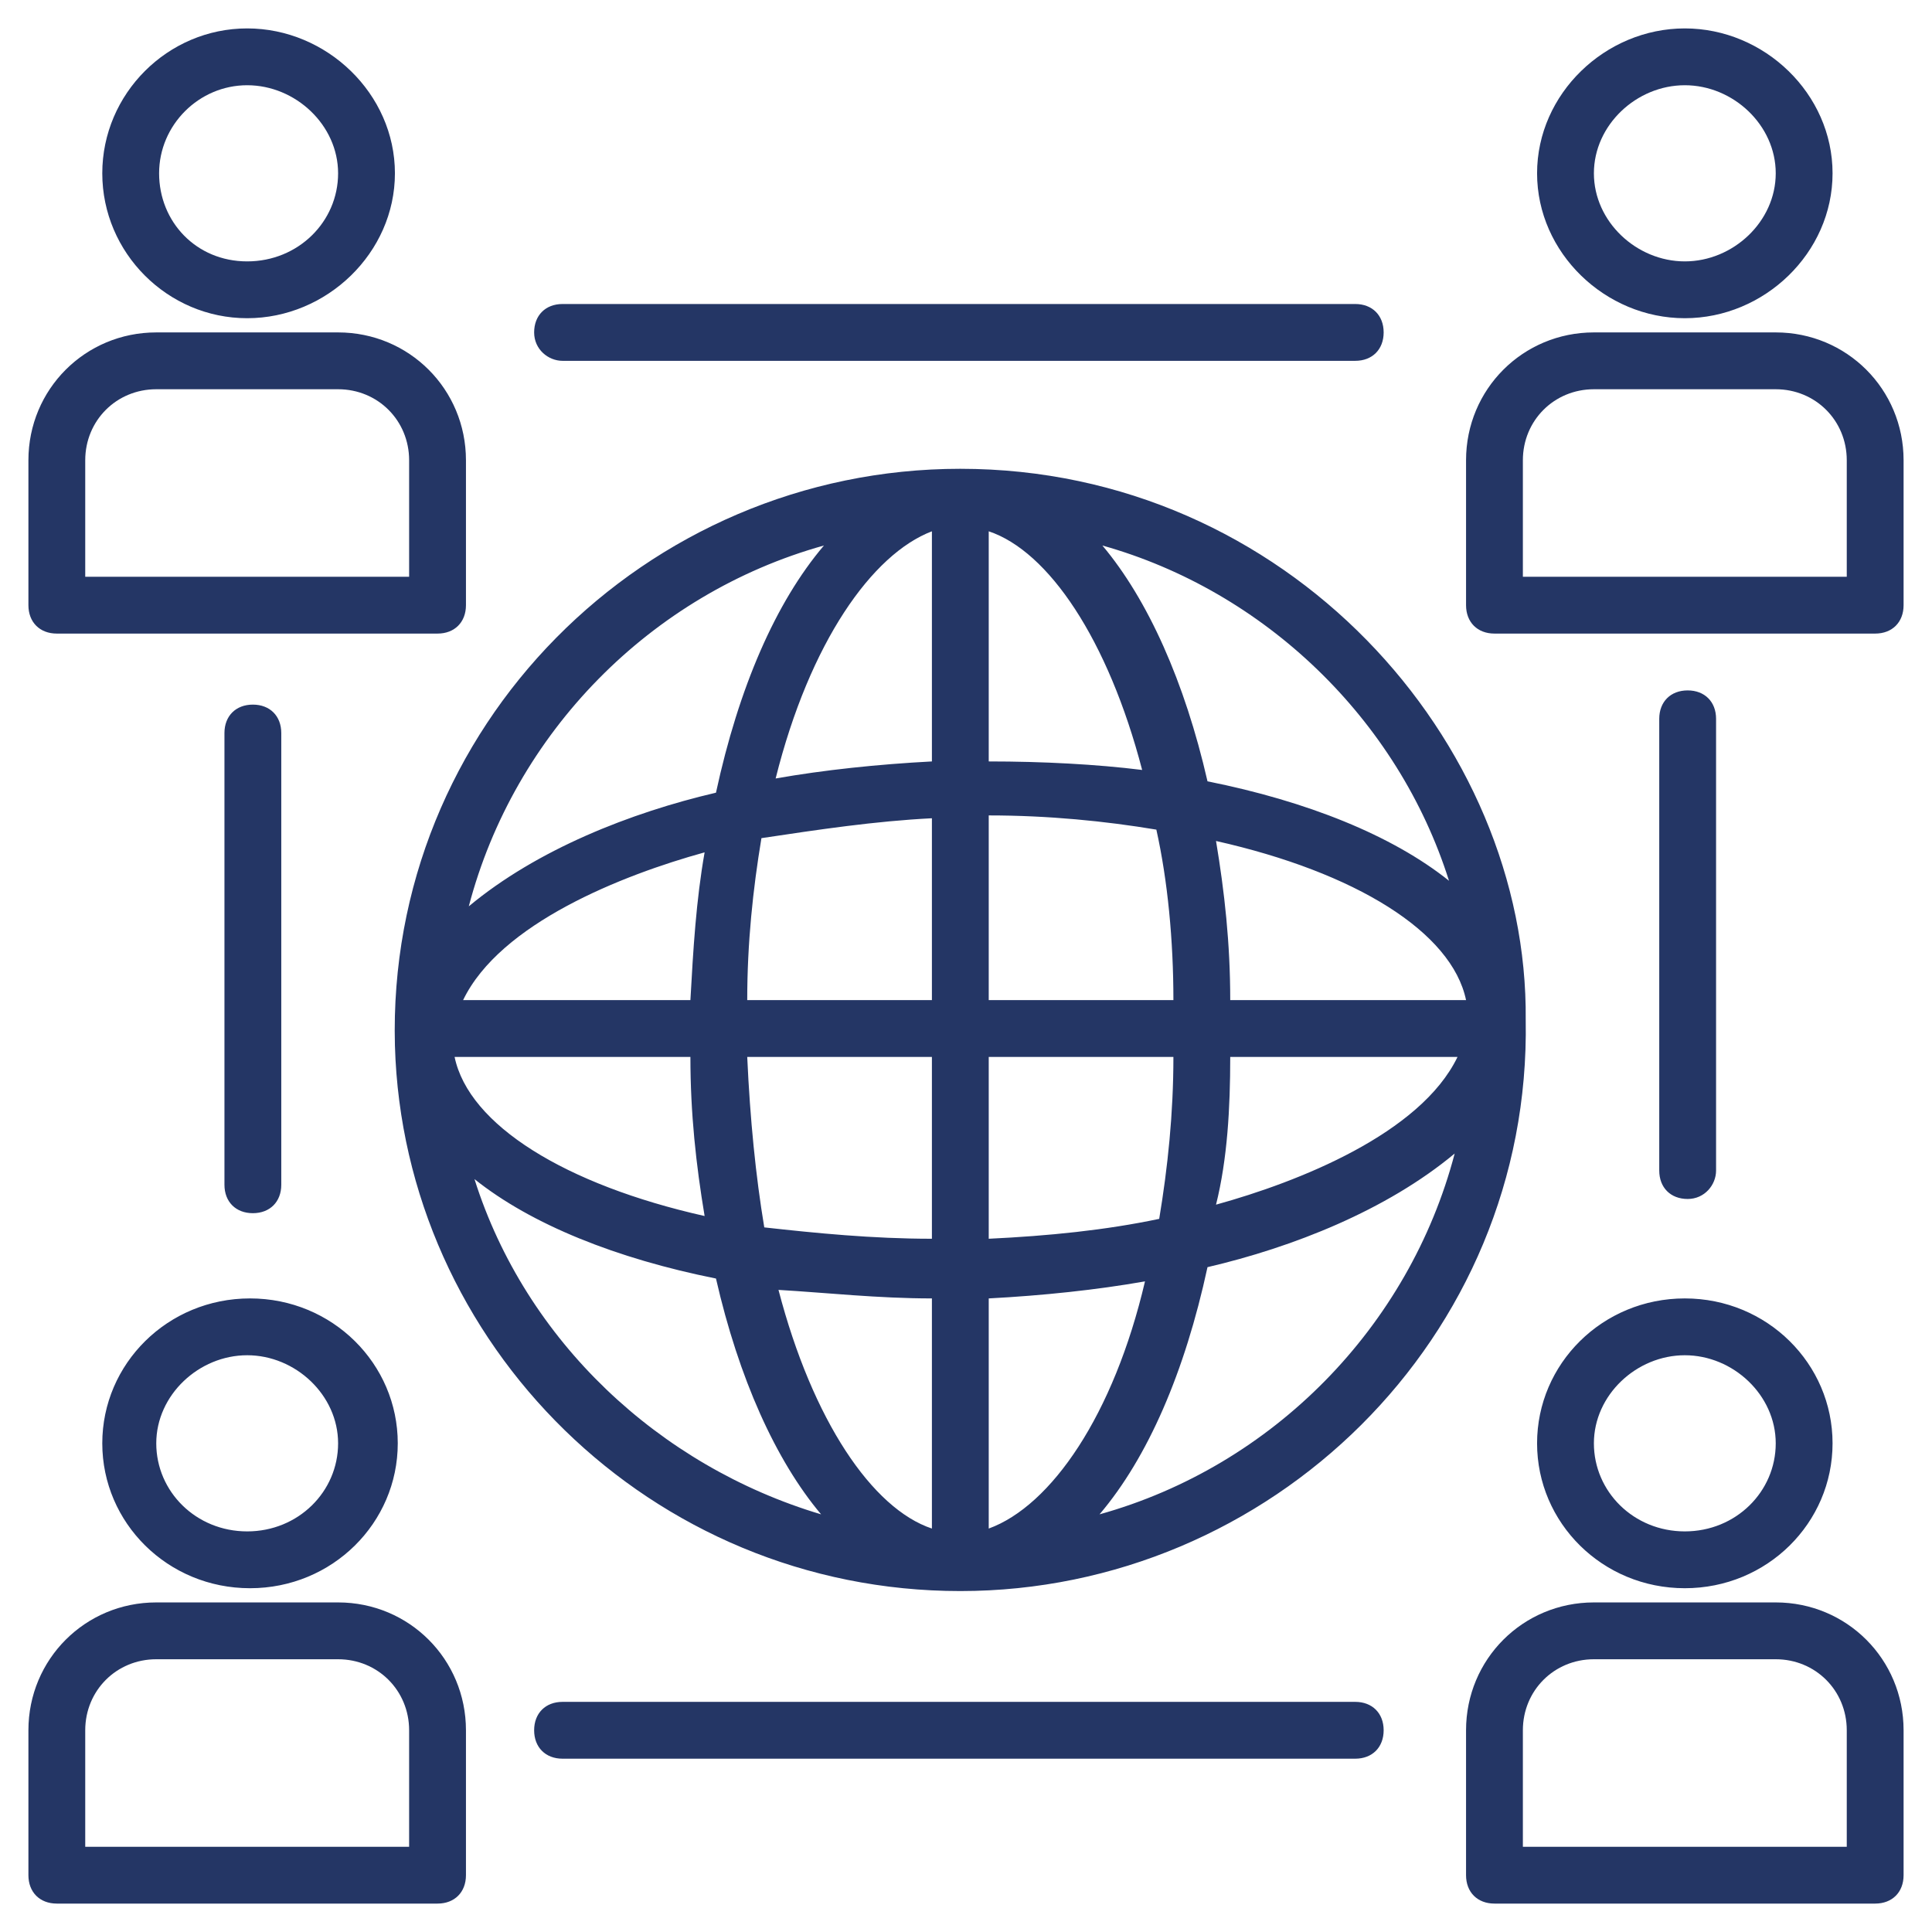 <?xml version="1.0" encoding="UTF-8"?> <svg xmlns="http://www.w3.org/2000/svg" xmlns:svgjs="http://svgjs.com/svgjs" xmlns:xlink="http://www.w3.org/1999/xlink" width="288" height="288"><svg xmlns="http://www.w3.org/2000/svg" width="288" height="288" viewBox="0 0 68 68"><path fill="#243665" d="M33.8 16.5c-11.1 0-20.2 9.1-19.9 20.3.3 10.5 9 19.2 19.9 19.2 10.9 0 20.1-8.9 19.9-20.1.1-9.8-8.4-19.4-19.9-19.4zm9.5 18.7c0-2-.2-3.8-.5-5.6 4.9 1.1 8.3 3.2 8.8 5.6h-8.3zm-2 0h-6.5v-6.5c2.1 0 4.1.2 5.9.5.4 1.8.6 3.9.6 6zm-6.5-8.4v-8.1c2.1.7 4.2 3.8 5.4 8.4-1.6-.2-3.5-.3-5.4-.3zm-2-8.1v8.1c-1.9.1-3.8.3-5.5.6 1.2-4.8 3.4-7.9 5.5-8.7zm0 10.1v6.4h-6.5c0-2 .2-3.9.5-5.7 2-.3 4-.6 6-.7zm-8.5 6.4h-8c1.3-2.7 5.6-4.4 8.5-5.2-.3 1.7-.4 3.4-.5 5.2zm0 2c0 2 .2 3.8.5 5.6-4.9-1.1-8.3-3.2-8.8-5.6h8.3zm2 0h6.5v6.4c-2.1 0-4.1-.2-5.9-.4-.3-1.8-.5-3.8-.6-6zm6.5 8.5v8.1c-2.1-.7-4.2-3.8-5.4-8.4 1.7.1 3.5.3 5.4.3zm2 8.1v-8.1c1.9-.1 3.8-.3 5.5-.6-1.1 4.7-3.3 7.9-5.5 8.7zm0-10.2v-6.4h6.5c0 2-.2 3.9-.5 5.7-1.9.4-3.9.6-6 .7zm8.5-6.4h8c-1.3 2.7-5.6 4.4-8.5 5.2.4-1.6.5-3.4.5-5.2zM51 31c-2-1.6-5-2.8-8.5-3.5-.8-3.5-2.1-6.4-3.7-8.3C44.5 20.8 49.2 25.3 51 31zM29 19.2c-1.7 2-3 5-3.8 8.7-3 .7-6.3 2-8.7 4 1.6-6.1 6.4-11 12.5-12.7zM16.7 41.5c2 1.6 5 2.8 8.5 3.5.8 3.5 2.1 6.4 3.7 8.3-5.7-1.7-10.4-6.1-12.2-11.8zm22 11.8c1.7-2 3-5 3.8-8.7 3-.7 6.3-2 8.7-4-1.6 6.1-6.4 11-12.5 12.7zm-30-42.1c2.8 0 5.2-2.3 5.2-5.1S11.5 1 8.7 1 3.6 3.3 3.6 6.1s2.3 5.1 5.1 5.1zm0-8.2c1.7 0 3.2 1.4 3.2 3.1s-1.4 3.1-3.2 3.1-3.1-1.4-3.1-3.1S7 3 8.7 3zM2 22.3h13.4c.6 0 1-.4 1-1v-5.1c0-2.5-2-4.5-4.5-4.5H5.5c-2.5 0-4.5 2-4.5 4.5v5.1c0 .6.4 1 1 1zm1-6.1c0-1.4 1.1-2.5 2.5-2.5h6.4c1.4 0 2.5 1.1 2.5 2.5v4.1H3v-4.1zm56.3-5c2.8 0 5.2-2.3 5.2-5.1S62.1 1 59.3 1s-5.2 2.3-5.2 5.1 2.4 5.1 5.2 5.1zm0-8.2c1.7 0 3.2 1.4 3.2 3.1S61 9.2 59.3 9.2s-3.2-1.4-3.2-3.1S57.6 3 59.3 3zm3.2 8.7h-6.4c-2.5 0-4.5 2-4.5 4.5v5.1c0 .6.4 1 1 1H66c.6 0 1-.4 1-1v-5.1c0-2.5-2-4.5-4.5-4.5zm2.5 8.6H53.6v-4.1c0-1.4 1.1-2.5 2.5-2.5h6.4c1.4 0 2.5 1.1 2.5 2.5v4.1zM3.6 50.8c0 2.8 2.3 5.1 5.2 5.1s5.2-2.3 5.2-5.1-2.3-5.1-5.2-5.1-5.2 2.3-5.2 5.1zm5.1-3.1c1.7 0 3.2 1.4 3.2 3.1s-1.4 3.1-3.2 3.1-3.2-1.4-3.2-3.1 1.5-3.1 3.2-3.1zm3.2 8.7H5.5c-2.5 0-4.5 2-4.5 4.5V66c0 .6.4 1 1 1h13.4c.6 0 1-.4 1-1v-5.1c0-2.5-2-4.5-4.5-4.5zm2.5 8.6H3v-4.1c0-1.4 1.1-2.5 2.5-2.5h6.4c1.4 0 2.5 1.1 2.5 2.5V65zm39.7-14.2c0 2.8 2.3 5.1 5.2 5.1s5.2-2.3 5.2-5.1-2.3-5.1-5.2-5.1-5.2 2.3-5.2 5.1zm5.2-3.1c1.7 0 3.2 1.4 3.2 3.1s-1.4 3.1-3.2 3.1-3.2-1.4-3.2-3.1 1.5-3.1 3.2-3.1zm3.2 8.7h-6.4c-2.5 0-4.5 2-4.5 4.5V66c0 .6.4 1 1 1H66c.6 0 1-.4 1-1v-5.1c0-2.5-2-4.5-4.5-4.5zM65 65H53.6v-4.1c0-1.4 1.1-2.5 2.5-2.5h6.4c1.4 0 2.5 1.1 2.5 2.5V65zM19.8 12.7h27.9c.6 0 1-.4 1-1s-.4-1-1-1H19.8c-.6 0-1 .4-1 1s.5 1 1 1zm27.9 47.2H19.8c-.6 0-1 .4-1 1s.4 1 1 1h27.9c.6 0 1-.4 1-1s-.4-1-1-1zm12.7-18.7V25.3c0-.6-.4-1-1-1s-1 .4-1 1v15.9c0 .6.4 1 1 1s1-.5 1-1zm-50.5.5V25.8c0-.6-.4-1-1-1s-1 .4-1 1v15.9c0 .6.4 1 1 1s1-.4 1-1z" class="color010101 svgShape"></path></svg></svg> 